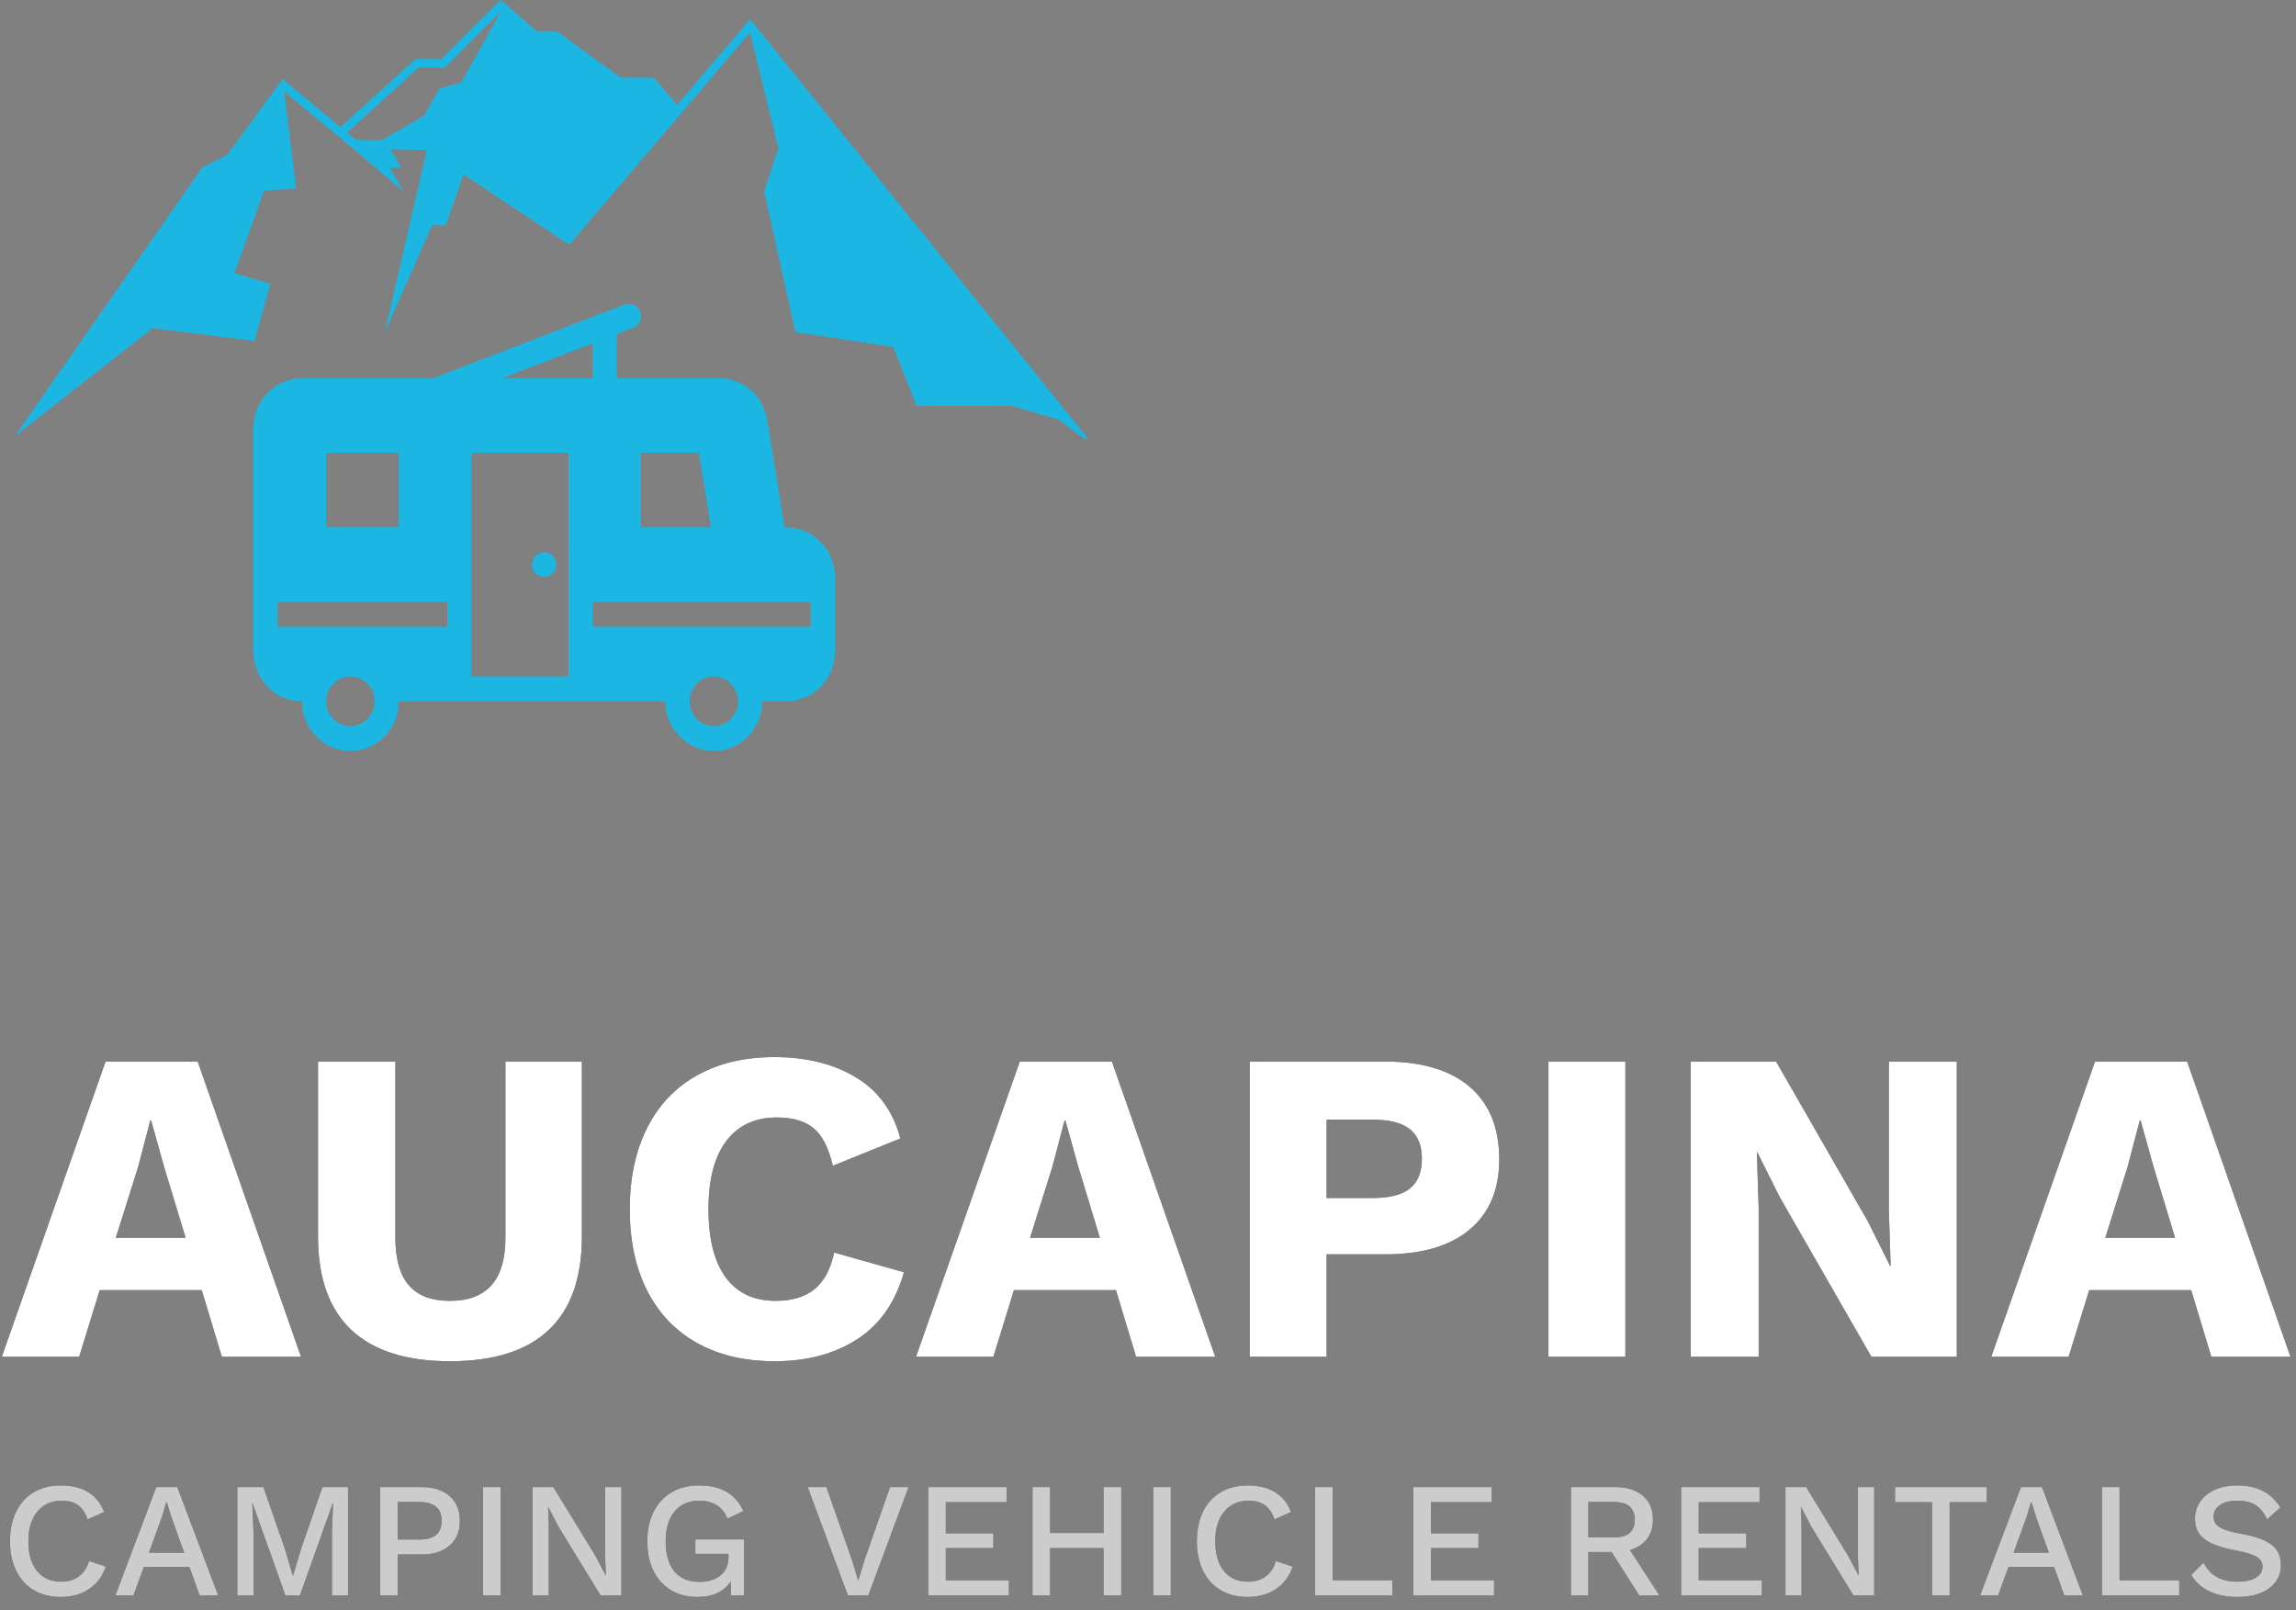<svg xmlns="http://www.w3.org/2000/svg" xmlns:xlink="http://www.w3.org/1999/xlink" width="154px" height="108px" viewBox="0 0 154 108"><rect x="0" y="0" width="154" height="108" fill="#808080" stroke="none"/><title>logo-footer</title><desc>Created with Sketch.</desc><defs><path d="M7.095,106.075 C6.875,106.728 6.499,107.23 5.968,107.582 C5.436,107.934 4.811,108.11 4.092,108.11 C3.395,108.11 2.79,107.96 2.277,107.659 C1.764,107.358 1.368,106.926 1.089,106.361 C0.81,105.796 0.671,105.133 0.671,104.37 C0.671,103.607 0.81,102.944 1.089,102.379 C1.368,101.814 1.764,101.382 2.277,101.081 C2.79,100.78 3.392,100.63 4.081,100.63 C4.807,100.63 5.417,100.78 5.912,101.081 C6.408,101.382 6.765,101.825 6.985,102.412 L5.874,102.907 C5.727,102.474 5.515,102.157 5.236,101.956 C4.957,101.754 4.594,101.653 4.147,101.653 C3.465,101.653 2.921,101.893 2.514,102.374 C2.106,102.854 1.903,103.519 1.903,104.37 C1.903,105.228 2.097,105.895 2.486,106.372 C2.875,106.849 3.414,107.087 4.103,107.087 C4.572,107.087 4.966,106.97 5.285,106.735 C5.605,106.5 5.834,106.156 5.973,105.701 L7.095,106.075 Z M12.705,106.097 L9.647,106.097 L8.954,108 L7.744,108 L10.483,100.74 L11.891,100.74 L14.63,108 L13.387,108 L12.705,106.097 Z M12.353,105.14 L11.517,102.808 L11.187,101.763 L11.154,101.763 L10.846,102.786 L9.988,105.14 L12.353,105.14 Z M23.342,108 L22.264,108 L22.264,103.798 L22.341,101.796 L22.33,101.796 L20.119,108 L19.14,108 L16.929,101.796 L16.918,101.796 L17.006,103.798 L17.006,108 L15.917,108 L15.917,100.74 L17.666,100.74 L19.129,104.942 L19.635,106.669 L19.657,106.669 L20.174,104.942 L21.626,100.74 L23.342,100.74 L23.342,108 Z M28.292,100.74 C29.077,100.74 29.698,100.942 30.157,101.345 C30.615,101.748 30.844,102.302 30.844,103.006 C30.844,103.71 30.615,104.262 30.157,104.662 C29.698,105.061 29.077,105.261 28.292,105.261 L26.675,105.261 L26.675,108 L25.498,108 L25.498,100.74 L28.292,100.74 Z M28.105,104.26 C28.618,104.26 29,104.156 29.249,103.947 C29.498,103.737 29.623,103.424 29.623,103.006 C29.623,102.163 29.117,101.741 28.105,101.741 L26.675,101.741 L26.675,104.26 L28.105,104.26 Z M33.572,108 L32.395,108 L32.395,100.74 L33.572,100.74 L33.572,108 Z M41.679,108 L40.282,108 L37.477,103.424 L36.773,102.082 L36.762,102.082 L36.806,103.314 L36.806,108 L35.728,108 L35.728,100.74 L37.114,100.74 L39.908,105.305 L40.623,106.658 L40.634,106.658 L40.59,105.426 L40.59,100.74 L41.679,100.74 L41.679,108 Z M49.907,104.249 L49.907,108 L49.038,108 L49.005,107.076 C48.792,107.406 48.499,107.661 48.125,107.841 C47.751,108.02 47.304,108.11 46.783,108.11 C46.108,108.11 45.518,107.96 45.012,107.659 C44.506,107.358 44.114,106.928 43.835,106.367 C43.556,105.805 43.417,105.14 43.417,104.37 C43.417,103.607 43.56,102.946 43.846,102.385 C44.132,101.823 44.535,101.391 45.056,101.087 C45.577,100.782 46.182,100.63 46.871,100.63 C47.619,100.63 48.235,100.769 48.719,101.048 C49.203,101.327 49.584,101.759 49.863,102.346 L48.785,102.863 C48.646,102.467 48.411,102.166 48.081,101.961 C47.751,101.756 47.355,101.653 46.893,101.653 C46.204,101.653 45.657,101.891 45.254,102.368 C44.851,102.845 44.649,103.512 44.649,104.37 C44.649,105.243 44.841,105.915 45.227,106.388 C45.612,106.862 46.174,107.098 46.915,107.098 C47.494,107.098 47.964,106.955 48.323,106.669 C48.682,106.383 48.862,105.969 48.862,105.426 L48.862,105.217 L46.64,105.217 L46.64,104.249 L49.907,104.249 Z M58.245,108 L56.87,108 L54.175,100.74 L55.429,100.74 L57.123,105.569 L57.563,107.01 L58.003,105.58 L59.697,100.74 L60.94,100.74 L58.245,108 Z M67.672,106.988 L67.672,108 L62.26,108 L62.26,100.74 L67.518,100.74 L67.518,101.752 L63.437,101.752 L63.437,103.842 L66.627,103.842 L66.627,104.832 L63.437,104.832 L63.437,106.988 L67.672,106.988 Z M75.207,100.74 L75.207,108 L74.019,108 L74.019,104.832 L70.433,104.832 L70.433,108 L69.256,108 L69.256,100.74 L70.433,100.74 L70.433,103.82 L74.019,103.82 L74.019,100.74 L75.207,100.74 Z M78.529,108 L77.352,108 L77.352,100.74 L78.529,100.74 L78.529,108 Z M86.702,106.075 C86.482,106.728 86.106,107.23 85.575,107.582 C85.043,107.934 84.418,108.11 83.699,108.11 C83.002,108.11 82.397,107.96 81.884,107.659 C81.371,107.358 80.975,106.926 80.696,106.361 C80.417,105.796 80.278,105.133 80.278,104.37 C80.278,103.607 80.417,102.944 80.696,102.379 C80.975,101.814 81.371,101.382 81.884,101.081 C82.397,100.78 82.999,100.63 83.688,100.63 C84.414,100.63 85.024,100.78 85.519,101.081 C86.015,101.382 86.372,101.825 86.592,102.412 L85.481,102.907 C85.334,102.474 85.122,102.157 84.843,101.956 C84.564,101.754 84.201,101.653 83.754,101.653 C83.072,101.653 82.528,101.893 82.121,102.374 C81.713,102.854 81.51,103.519 81.51,104.37 C81.51,105.228 81.704,105.895 82.093,106.372 C82.482,106.849 83.021,107.087 83.71,107.087 C84.179,107.087 84.573,106.97 84.892,106.735 C85.212,106.5 85.441,106.156 85.58,105.701 L86.702,106.075 Z M93.39,106.988 L93.39,108 L88.209,108 L88.209,100.74 L89.386,100.74 L89.386,106.988 L93.39,106.988 Z M100.21,106.988 L100.21,108 L94.798,108 L94.798,100.74 L100.056,100.74 L100.056,101.752 L95.975,101.752 L95.975,103.842 L99.165,103.842 L99.165,104.832 L95.975,104.832 L95.975,106.988 L100.21,106.988 Z M108.097,105.096 L106.535,105.096 L106.535,108 L105.369,108 L105.369,100.74 L108.328,100.74 C109.113,100.74 109.732,100.932 110.187,101.317 C110.642,101.703 110.869,102.236 110.869,102.918 C110.869,103.439 110.735,103.873 110.468,104.222 C110.2,104.57 109.82,104.817 109.329,104.964 L111.298,108 L109.945,108 L108.097,105.096 Z M106.535,104.117 L108.229,104.117 C108.706,104.117 109.061,104.02 109.296,103.826 C109.531,103.631 109.648,103.332 109.648,102.929 C109.648,102.526 109.531,102.227 109.296,102.032 C109.061,101.838 108.706,101.741 108.229,101.741 L106.535,101.741 L106.535,104.117 Z M118.173,106.988 L118.173,108 L112.761,108 L112.761,100.74 L118.019,100.74 L118.019,101.752 L113.938,101.752 L113.938,103.842 L117.128,103.842 L117.128,104.832 L113.938,104.832 L113.938,106.988 L118.173,106.988 Z M125.708,108 L124.311,108 L121.506,103.424 L120.802,102.082 L120.791,102.082 L120.835,103.314 L120.835,108 L119.757,108 L119.757,100.74 L121.143,100.74 L123.937,105.305 L124.652,106.658 L124.663,106.658 L124.619,105.426 L124.619,100.74 L125.708,100.74 L125.708,108 Z M133.254,101.752 L130.768,101.752 L130.768,108 L129.591,108 L129.591,101.752 L127.105,101.752 L127.105,100.74 L133.254,100.74 L133.254,101.752 Z M137.775,106.097 L134.717,106.097 L134.024,108 L132.814,108 L135.553,100.74 L136.961,100.74 L139.7,108 L138.457,108 L137.775,106.097 Z M137.423,105.14 L136.587,102.808 L136.257,101.763 L136.224,101.763 L135.916,102.786 L135.058,105.14 L137.423,105.14 Z M146.168,106.988 L146.168,108 L140.987,108 L140.987,100.74 L142.164,100.74 L142.164,106.988 L146.168,106.988 Z M150.051,100.63 C150.718,100.63 151.288,100.751 151.762,100.993 C152.235,101.235 152.632,101.605 152.955,102.104 L152.064,102.907 C151.859,102.467 151.602,102.148 151.294,101.95 C150.986,101.752 150.575,101.653 150.062,101.653 C149.556,101.653 149.164,101.754 148.885,101.956 C148.606,102.157 148.467,102.416 148.467,102.731 C148.467,103.024 148.603,103.257 148.874,103.43 C149.145,103.602 149.629,103.75 150.326,103.875 C150.979,103.992 151.497,104.141 151.882,104.32 C152.268,104.5 152.548,104.724 152.724,104.992 C152.9,105.259 152.988,105.591 152.988,105.987 C152.988,106.412 152.867,106.786 152.625,107.109 C152.383,107.432 152.044,107.679 151.607,107.852 C151.171,108.024 150.667,108.11 150.095,108.11 C148.621,108.11 147.58,107.619 146.971,106.636 L147.796,105.811 C148.031,106.251 148.333,106.574 148.703,106.779 C149.074,106.984 149.534,107.087 150.084,107.087 C150.605,107.087 151.013,106.997 151.31,106.817 C151.608,106.638 151.756,106.383 151.756,106.053 C151.756,105.789 151.622,105.576 151.355,105.415 C151.087,105.254 150.619,105.111 149.952,104.986 C149.285,104.861 148.753,104.707 148.357,104.524 C147.961,104.341 147.673,104.113 147.494,103.842 C147.314,103.571 147.224,103.241 147.224,102.852 C147.224,102.441 147.338,102.067 147.565,101.73 C147.792,101.393 148.12,101.125 148.549,100.927 C148.979,100.729 149.479,100.63 150.051,100.63 Z" id="path-1"></path><path d="M13.53,87.53 L6.69,87.53 L5.31,92 L0.12,92 L7.08,72.2 L13.26,72.2 L20.19,92 L14.88,92 L13.53,87.53 Z M12.45,84.02 L11.01,79.28 L10.14,76.16 L10.08,76.16 L9.27,79.25 L7.77,84.02 L12.45,84.02 Z M39.03,83.93 C39.03,86.71 38.29,88.8 36.81,90.2 C35.33,91.6 33.12,92.3 30.18,92.3 C27.26,92.3 25.055,91.6 23.565,90.2 C22.075,88.8 21.33,86.71 21.33,83.93 L21.33,72.2 L26.52,72.2 L26.52,84.02 C26.52,85.44 26.82,86.5 27.42,87.2 C28.02,87.9 28.94,88.25 30.18,88.25 C32.66,88.25 33.9,86.84 33.9,84.02 L33.9,72.2 L39.03,72.2 L39.03,83.93 Z M60.63,86.33 C60.07,88.33 59.03,89.825 57.51,90.815 C55.99,91.805 54.14,92.3 51.96,92.3 C49.96,92.3 48.23,91.895 46.77,91.085 C45.31,90.275 44.19,89.105 43.41,87.575 C42.63,86.045 42.24,84.22 42.24,82.1 C42.24,80 42.63,78.18 43.41,76.64 C44.19,75.1 45.31,73.925 46.77,73.115 C48.23,72.305 49.95,71.9 51.93,71.9 C54.09,71.9 55.92,72.355 57.42,73.265 C58.92,74.175 59.91,75.54 60.39,77.36 L55.86,79.19 C55.58,77.99 55.15,77.15 54.57,76.67 C53.99,76.19 53.17,75.95 52.11,75.95 C50.65,75.95 49.52,76.475 48.72,77.525 C47.92,78.575 47.52,80.1 47.52,82.1 C47.52,84.1 47.905,85.625 48.675,86.675 C49.445,87.725 50.56,88.25 52.02,88.25 C53.12,88.25 53.99,87.99 54.63,87.47 C55.27,86.95 55.71,86.13 55.95,85.01 L60.63,86.33 Z M74.85,87.53 L68.01,87.53 L66.63,92 L61.44,92 L68.4,72.2 L74.58,72.2 L81.51,92 L76.2,92 L74.85,87.53 Z M73.77,84.02 L72.33,79.28 L71.46,76.16 L71.4,76.16 L70.59,79.25 L69.09,84.02 L73.77,84.02 Z M92.91,72.2 C95.37,72.2 97.26,72.765 98.58,73.895 C99.9,75.025 100.56,76.65 100.56,78.77 C100.56,80.79 99.9,82.355 98.58,83.465 C97.26,84.575 95.37,85.13 92.91,85.13 L88.98,85.13 L88.98,92 L83.82,92 L83.82,72.2 L92.91,72.2 Z M92.1,81.35 C93.22,81.35 94.045,81.135 94.575,80.705 C95.105,80.275 95.37,79.61 95.37,78.71 C95.37,77.83 95.105,77.175 94.575,76.745 C94.045,76.315 93.22,76.1 92.1,76.1 L88.98,76.1 L88.98,81.35 L92.1,81.35 Z M109.02,92 L103.86,92 L103.86,72.2 L109.02,72.2 L109.02,92 Z M131.25,92 L125.52,92 L119.37,81.29 L117.87,78.29 L117.84,78.29 L117.96,82.01 L117.96,92 L113.4,92 L113.4,72.2 L119.13,72.2 L125.28,82.91 L126.78,85.91 L126.81,85.91 L126.69,82.19 L126.69,72.2 L131.25,72.2 L131.25,92 Z M146.97,87.53 L140.13,87.53 L138.75,92 L133.56,92 L140.52,72.2 L146.7,72.2 L153.63,92 L148.32,92 L146.97,87.53 Z M145.89,84.02 L144.45,79.28 L143.58,76.16 L143.52,76.16 L142.71,79.25 L141.21,84.02 L145.89,84.02 Z" id="path-2"></path></defs><g id="Page-1" stroke="none" stroke-width="1" fill="none" fill-rule="evenodd"><g id="logo-footer" transform="translate(0, -1)"><g id="CAMPINGVEHICLERENTALS" opacity="0.6" fill-rule="nonzero"><use fill="#000000" xlink:href="#path-1"></use><use fill="#FFFFFF" xlink:href="#path-1"></use></g><g id="AUCAPINA" fill-rule="nonzero"><use fill="#000000" xlink:href="#path-2"></use><use fill="#FFFFFF" xlink:href="#path-2"></use></g><path d="M10.239,23.01 L17.064,23.876 L18.138,20.034 L15.722,19.328 L17.712,13.772 L19.869,13.66 L19.061,7.134 L22.408,9.914 L23.656,10.95 L27.075,13.843 L26.147,12.253 L26.914,12.253 L26.2,11.008 L28.625,11.063 L25.814,23.272 L29.001,16.082 L29.904,16.082 L31.091,12.703 L38.185,17.419 L50.306,3.176 L52.207,10.95 L51.256,13.843 L53.35,23.272 L59.914,24.273 L61.483,28.226 L67.892,28.226 L71.04,29.152 L72.723,30.435 L72.992,30.435 L50.312,2.288 L45.417,8.04 L43.86,6.201 L41.623,6.201 L37.385,3.116 L36.014,3.116 L33.574,0.985 L29.606,4.96 L27.863,4.96 L22.836,9.526 L18.959,6.308 L15.23,11.394 L13.562,12.247 L0.997,30.253 L10.239,23.01 Z M28.084,5.531 L29.842,5.531 L33.585,1.783 L30.927,6.544 L29.48,6.931 L28.453,8.758 L25.596,10.409 L23.867,10.383 L23.349,9.952 L23.279,9.895 L28.084,5.531 Z" id="Shape" fill="#1CB6E2"></path><path d="M52.75,48.039 L51.125,48.039 C51.125,49.876 49.667,51.371 47.875,51.371 C46.082,51.371 44.625,49.876 44.625,48.039 L26.75,48.039 C26.75,49.876 25.292,51.371 23.5,51.371 C21.707,51.371 20.25,49.876 20.25,48.039 C18.457,48.039 17,46.543 17,44.704 L17,29.704 C17,27.865 18.457,26.37 20.25,26.37 L29.039,26.37 L41.902,21.421 C42.105,21.346 42.331,21.355 42.527,21.447 C42.724,21.539 42.875,21.706 42.948,21.91 C43.107,22.337 42.896,22.814 42.473,22.983 L41.375,23.405 L41.375,26.37 L48.248,26.37 C49.843,26.37 51.191,27.541 51.453,29.155 L52.625,36.37 L52.75,36.37 C54.542,36.37 56,37.866 56,39.705 L56,44.704 C56,46.543 54.542,48.039 52.75,48.039 L52.75,48.039 Z M47.875,49.706 C48.771,49.706 49.5,48.956 49.5,48.039 C49.5,47.12 48.771,46.371 47.875,46.371 C46.979,46.371 46.25,47.12 46.25,48.039 C46.25,48.956 46.979,49.706 47.875,49.706 Z M23.5,49.706 C24.396,49.706 25.125,48.956 25.125,48.039 C25.125,47.12 24.396,46.371 23.5,46.371 C22.604,46.371 21.875,47.12 21.875,48.039 C21.875,48.956 22.604,49.706 23.5,49.706 Z M26.75,31.37 L21.875,31.37 L21.875,36.37 L26.75,36.37 L26.75,31.37 Z M30,41.371 L18.625,41.371 L18.625,43.038 L30,43.038 L30,41.371 Z M31.625,46.371 L38.125,46.371 L38.125,31.37 L31.625,31.37 L31.625,46.371 Z M39.75,24.032 L33.669,26.37 L39.75,26.37 L39.75,24.032 Z M46.871,31.37 L43,31.37 L43,36.37 L47.684,36.37 L46.871,31.37 L46.871,31.37 Z M54.375,41.371 L39.75,41.371 L39.75,43.038 L54.375,43.038 L54.375,41.371 Z M36.5,39.705 C36.045,39.699 35.681,39.326 35.687,38.871 C35.687,38.411 36.051,38.038 36.5,38.038 C36.949,38.038 37.312,38.411 37.312,38.871 C37.312,39.331 36.949,39.705 36.5,39.705 Z" id="Shape" fill="#1CB6E2"></path></g></g></svg>